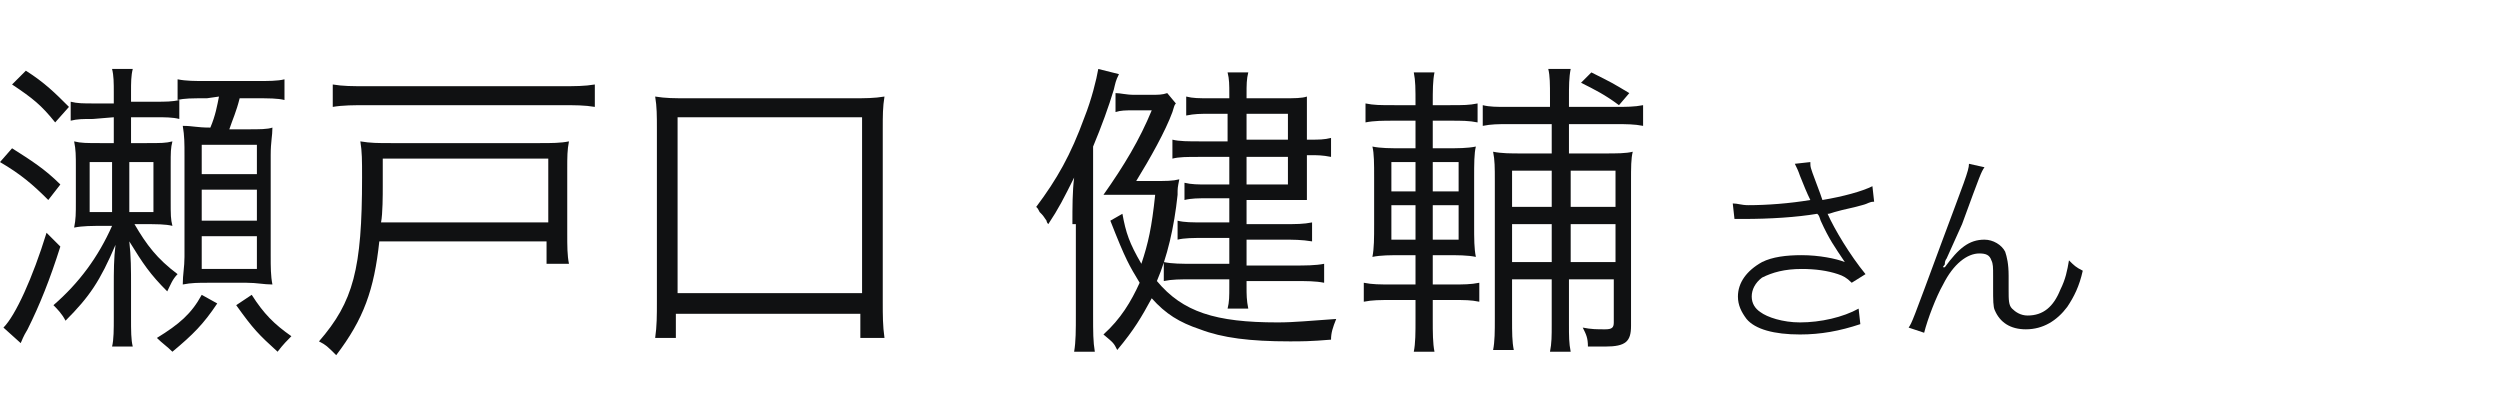 <?xml version="1.0" encoding="utf-8"?>
<!-- Generator: Adobe Illustrator 27.3.1, SVG Export Plug-In . SVG Version: 6.00 Build 0)  -->
<svg version="1.1" id="レイヤー_1" xmlns="http://www.w3.org/2000/svg" xmlns:xlink="http://www.w3.org/1999/xlink" x="0px"
	 y="0px" viewBox="0 0 145 24" width="145" height="24" style="enable-background:new 0 0 145 24;" xml:space="preserve">
<style type="text/css">
	.st0{enable-background:new    ;}
	.st1{fill:#101112;}
</style>
<g id="img_name_it_05" transform="translate(-159.5 -2176)">
	<g class="st0">
		<path class="st1" d="M260,2187.8c0.3,0,0.5,0.1,0.9,0.1c1.1,0,2.4-0.1,3.6-0.3c-0.2-0.4-0.4-0.9-0.6-1.4c-0.1-0.3-0.2-0.5-0.3-0.7
			l0.9-0.1c0,0.3,0,0.3,0.3,1.1s0.3,0.8,0.4,1.1c1.2-0.2,2.3-0.5,2.9-0.8l0.1,0.9c-0.3,0-0.3,0.1-0.7,0.2c-0.7,0.2-0.9,0.2-1.6,0.4
			c-0.3,0.1-0.3,0.1-0.4,0.1c0.4,0.9,1.3,2.4,2.2,3.5l-0.8,0.5c-0.3-0.3-0.5-0.4-0.8-0.5c-0.6-0.2-1.3-0.3-2.1-0.3
			c-1,0-1.7,0.2-2.3,0.5c-0.4,0.3-0.6,0.7-0.6,1.1c0,0.4,0.2,0.7,0.5,0.9c0.4,0.3,1.3,0.6,2.3,0.6c1.2,0,2.5-0.3,3.4-0.8l0.1,0.9
			c-1.2,0.4-2.3,0.6-3.5,0.6c-1.5,0-2.6-0.3-3.1-0.9c-0.3-0.4-0.5-0.8-0.5-1.3c0-0.8,0.5-1.5,1.4-2c0.6-0.3,1.4-0.4,2.3-0.4
			c1,0,2,0.2,2.5,0.4c-0.6-0.9-0.9-1.3-1.4-2.4c-0.1-0.3-0.1-0.3-0.2-0.4c-1.2,0.2-2.7,0.3-4.3,0.3c-0.2,0-0.3,0-0.5,0L260,2187.8z"
			/>
		<path class="st1" d="M274.6,2185.7c-0.2,0.3-0.2,0.3-1.3,3.3c-0.4,0.9-0.4,0.9-0.9,2c0,0-0.1,0.1-0.1,0.3c0,0.1-0.1,0.1-0.1,0.2
			h0.1c0.8-1.1,1.4-1.6,2.3-1.6c0.5,0,1,0.3,1.2,0.7c0.1,0.3,0.2,0.7,0.2,1.4v0.8c0,0.6,0,0.9,0.2,1.1c0.2,0.2,0.5,0.4,0.9,0.4
			c0.9,0,1.5-0.5,1.9-1.5c0.3-0.6,0.4-1.1,0.5-1.7c0.3,0.3,0.4,0.4,0.8,0.6c-0.2,0.9-0.5,1.5-0.9,2.1c-0.6,0.8-1.4,1.3-2.4,1.3
			c-0.9,0-1.5-0.4-1.8-1.1c-0.1-0.2-0.1-0.6-0.1-1.3v-0.7c0-0.5,0-0.7-0.1-0.9c-0.1-0.3-0.3-0.4-0.7-0.4c-0.7,0-1.5,0.6-2.1,1.8
			c-0.4,0.7-0.9,2-1.1,2.8l-0.9-0.3c0.2-0.3,0.2-0.3,1.9-4.9c1.3-3.5,1.6-4.2,1.6-4.6L274.6,2185.7z"/>
	</g>
	<g class="st0">
		<path class="st1" d="M160.2,2184.6c1.1,0.7,1.9,1.2,2.8,2.1l-0.7,0.9c-0.9-0.9-1.6-1.5-2.8-2.2L160.2,2184.6z M163,2190.3
			c-0.6,1.9-1.2,3.4-1.9,4.8c-0.3,0.5-0.3,0.6-0.4,0.8l-1-0.9c0.7-0.7,1.7-2.9,2.5-5.5L163,2190.3z M161,2180.1
			c1.1,0.7,1.7,1.3,2.5,2.1l-0.8,0.9c-0.8-1-1.3-1.4-2.5-2.2L161,2180.1z M164.9,2182.9c-0.6,0-0.9,0-1.3,0.1v-1.1
			c0.4,0.1,0.7,0.1,1.4,0.1h1.1v-0.6c0-0.6,0-1-0.1-1.4h1.2c-0.1,0.4-0.1,0.8-0.1,1.3v0.6h1.4c0.6,0,1,0,1.4-0.1v1.1
			c-0.4-0.1-0.8-0.1-1.4-0.1h-1.4v1.5h0.8c1,0,1.2,0,1.6-0.1c-0.1,0.4-0.1,0.6-0.1,1.4v2c0,0.9,0,1.1,0.1,1.5
			c-0.4-0.1-0.9-0.1-1.7-0.1h-0.5c0.7,1.2,1.3,2,2.5,2.9c-0.3,0.3-0.4,0.6-0.6,1c-1-1-1.4-1.6-2.2-2.9c0.1,0.9,0.1,1.6,0.1,2.6v1.8
			c0,0.8,0,1.3,0.1,1.7H166c0.1-0.4,0.1-1,0.1-1.7v-1.7c0-1,0-1.7,0.1-2.5c-0.9,2.1-1.5,3-2.9,4.4c-0.2-0.4-0.5-0.7-0.7-0.9
			c1.5-1.3,2.6-2.8,3.4-4.6h-0.4c-0.8,0-1.3,0-1.8,0.1c0.1-0.5,0.1-0.8,0.1-1.5v-2c0-0.7,0-1-0.1-1.5c0.4,0.1,0.7,0.1,1.6,0.1h0.7
			v-1.5L164.9,2182.9L164.9,2182.9z M164.7,2185.4v2.9h1.3v-2.9H164.7z M167,2188.3h1.4v-2.9H167V2188.3z M172.1,2193.6
			c-0.8,1.2-1.4,1.8-2.6,2.8c-0.3-0.3-0.6-0.5-0.9-0.8c1.3-0.8,2-1.4,2.6-2.5L172.1,2193.6z M171.5,2181.7c-0.9,0-1.3,0-1.7,0.1
			v-1.2c0.5,0.1,1,0.1,1.7,0.1h2.8c0.8,0,1.3,0,1.7-0.1v1.2c-0.4-0.1-0.9-0.1-1.7-0.1h-0.9c-0.2,0.8-0.4,1.2-0.6,1.8h1
			c0.8,0,1.2,0,1.5-0.1c0,0.5-0.1,0.8-0.1,1.6v5.8c0,0.7,0,1.2,0.1,1.7c-0.5,0-0.9-0.1-1.5-0.1h-2.2c-0.6,0-1,0-1.5,0.1
			c0-0.6,0.1-1,0.1-1.6v-5.9c0-0.7,0-1.1-0.1-1.7c0.6,0,0.8,0.1,1.6,0.1c0.3-0.7,0.4-1.3,0.5-1.8L171.5,2181.7L171.5,2181.7z
			 M171.2,2186.1h3.2v-1.7h-3.2V2186.1z M171.2,2188.8h3.2v-1.8h-3.2V2188.8z M171.2,2191.6h3.2v-1.9h-3.2V2191.6z M174.1,2193.1
			c0.7,1.1,1.3,1.7,2.3,2.4c-0.2,0.2-0.5,0.5-0.8,0.9c-1.1-1-1.4-1.3-2.4-2.7L174.1,2193.1z"/>
		<path class="st1" d="M181.5,2190c-0.3,2.8-0.9,4.5-2.5,6.6c-0.5-0.5-0.6-0.6-1-0.8c2-2.3,2.5-4.2,2.5-9.5c0-1,0-1.5-0.1-2.1
			c0.6,0.1,1,0.1,1.8,0.1h8.6c0.7,0,1.2,0,1.7-0.1c-0.1,0.5-0.1,0.9-0.1,1.6v3.7c0,0.8,0,1.3,0.1,1.8h-1.3v-1.3H181.5z M194,2182.2
			c-0.6-0.1-1.1-0.1-2-0.1h-11.2c-0.8,0-1.4,0-2,0.1v-1.3c0.6,0.1,1.1,0.1,2,0.1H192c0.9,0,1.4,0,2-0.1V2182.2z M191.3,2188.9v-3.7
			h-9.6v1.6c0,0.5,0,1.6-0.1,2.1L191.3,2188.9L191.3,2188.9z"/>
		<path class="st1" d="M197.5,2195.6c0.1-0.7,0.1-1.3,0.1-2.1v-10c0-0.8,0-1.3-0.1-1.9c0.6,0.1,1.1,0.1,1.9,0.1h9.5
			c0.8,0,1.3,0,1.9-0.1c-0.1,0.6-0.1,1.1-0.1,1.9v10c0,0.8,0,1.4,0.1,2.1h-1.4v-1.4h-10.7v1.4H197.5z M198.8,2193h10.7v-10.2h-10.7
			V2193z"/>
	</g>
	<g class="st0">
		<path class="st1" d="M221.7,2189c0-1,0-1.9,0.1-2.7c-0.6,1.2-0.9,1.8-1.5,2.7c-0.1-0.1-0.1-0.2-0.1-0.2c-0.2-0.3-0.2-0.3-0.4-0.5
			c-0.1-0.2-0.1-0.2-0.2-0.3c1.2-1.6,2-3,2.8-5.2c0.4-1,0.7-2.2,0.8-2.8l1.2,0.3c-0.2,0.4-0.2,0.5-0.3,0.9c-0.3,1-0.7,2.1-1.2,3.3
			v9.7c0,1.1,0,1.6,0.1,2.2h-1.2c0.1-0.6,0.1-1.2,0.1-2.2v-5.2H221.7z M224.6,2188.4c0.2,1.1,0.4,1.7,1.1,2.9c0.4-1.2,0.6-2.1,0.8-4
			h-1.7c-0.5,0-0.8,0-1.3,0c1.2-1.7,2.1-3.2,2.8-4.9h-1.1c-0.4,0-0.7,0-1,0.1v-1.1c0.3,0,0.6,0.1,1.1,0.1h0.9c0.5,0,0.7,0,1-0.1
			l0.5,0.6c-0.1,0.1-0.1,0.2-0.2,0.5c-0.4,1.1-1.3,2.7-2.1,4h0.8c1,0,1.3,0,1.7-0.1c-0.1,0.5-0.1,0.5-0.1,0.9
			c-0.2,1.9-0.6,3.6-1.2,5c1.5,1.8,3.4,2.4,7,2.4c1,0,1.9-0.1,3.4-0.2c-0.2,0.5-0.3,0.8-0.3,1.2c-1.2,0.1-1.7,0.1-2.4,0.1
			c-2.3,0-3.9-0.2-5.2-0.7c-1.2-0.4-2-0.9-2.8-1.8c-0.6,1.1-1,1.8-2,3c-0.2-0.4-0.2-0.4-0.8-0.9c1-0.9,1.6-1.9,2.1-3
			c-0.6-1-0.8-1.3-1.7-3.6L224.6,2188.4z M230.8,2182.6h-1.1c-0.6,0-0.9,0-1.4,0.1v-1.1c0.4,0.1,0.7,0.1,1.4,0.1h1.1v-0.2
			c0-0.6,0-0.9-0.1-1.3h1.2c-0.1,0.4-0.1,0.7-0.1,1.3v0.2h2.1c0.7,0,1.1,0,1.4-0.1c0,0.4,0,0.5,0,1.2v1.3h0.2c0.5,0,0.8,0,1.2-0.1
			v1.1c-0.5-0.1-0.8-0.1-1.2-0.1h-0.2v1.5c0,0.5,0,0.8,0,1.1c-0.4,0-0.8,0-1.4,0h-2.1v1.4h2.1c0.8,0,1.2,0,1.7-0.1v1.1
			c-0.6-0.1-1.1-0.1-1.7-0.1h-2.1v1.5h2.7c0.7,0,1.3,0,1.8-0.1v1.1c-0.5-0.1-1-0.1-1.8-0.1h-2.7v0.3c0,0.5,0,0.8,0.1,1.3h-1.2
			c0.1-0.4,0.1-0.7,0.1-1.3v-0.4h-2.1c-0.8,0-1.2,0-1.7,0.1v-1.1c0.5,0.1,1,0.1,1.7,0.1h2.1v-1.5h-1.4c-0.7,0-1.2,0-1.6,0.1v-1.1
			c0.4,0.1,0.8,0.1,1.6,0.1h1.4v-1.4h-1.3c-0.5,0-0.9,0-1.3,0.1v-1c0.4,0.1,0.8,0.1,1.3,0.1h1.3v-1.6h-1.7c-0.8,0-1.2,0-1.6,0.1
			v-1.1c0.4,0.1,0.9,0.1,1.7,0.1h1.5v-1.6H230.8z M234.2,2184.1v-1.5h-2.4v1.5H234.2z M231.8,2186.7h2.4v-1.6h-2.4V2186.7z"/>
		<path class="st1" d="M242.6,2194.5c0,0.8,0,1.4,0.1,1.9h-1.2c0.1-0.5,0.1-1.1,0.1-1.9v-1.1h-1.3c-0.8,0-1.2,0-1.7,0.1v-1.1
			c0.5,0.1,0.9,0.1,1.7,0.1h1.3v-1.7h-0.7c-0.8,0-1.3,0-1.8,0.1c0.1-0.5,0.1-1.1,0.1-1.9v-2.7c0-0.8,0-1.4-0.1-1.8
			c0.5,0.1,1,0.1,1.8,0.1h0.7v-1.6h-1.2c-0.7,0-1.2,0-1.7,0.1v-1.1c0.5,0.1,0.8,0.1,1.7,0.1h1.2c0-1,0-1.4-0.1-1.9h1.2
			c-0.1,0.5-0.1,1-0.1,1.9h1c0.8,0,1.1,0,1.6-0.1v1.1c-0.5-0.1-0.9-0.1-1.6-0.1h-1v1.6h0.7c0.8,0,1.3,0,1.8-0.1
			c-0.1,0.4-0.1,1-0.1,1.8v2.7c0,0.9,0,1.4,0.1,1.9c-0.5-0.1-1-0.1-1.8-0.1h-0.7v1.7h1.1c0.7,0,1.1,0,1.6-0.1v1.1
			c-0.5-0.1-0.8-0.1-1.6-0.1h-1.1L242.6,2194.5L242.6,2194.5z M240.2,2185.4v1.7h1.4v-1.7H240.2z M240.2,2187.9v2h1.4v-2H240.2z
			 M244.1,2187.1v-1.7h-1.5v1.7H244.1z M244.1,2189.9v-2h-1.5v2H244.1z M247.2,2194.5c0,0.8,0,1.3,0.1,1.8h-1.2
			c0.1-0.5,0.1-1.1,0.1-1.8v-8c0-0.8,0-1.2-0.1-1.7c0.5,0.1,1,0.1,1.7,0.1h1.7v-1.7h-2.6c-0.5,0-0.9,0-1.4,0.1v-1.2
			c0.4,0.1,0.8,0.1,1.4,0.1h2.5v-0.6c0-0.7,0-1.2-0.1-1.6h1.3c-0.1,0.5-0.1,1-0.1,1.7v0.5h2.7c0.6,0,1.1,0,1.6-0.1v1.2
			c-0.5-0.1-1-0.1-1.5-0.1h-2.8v1.7h2c0.8,0,1.3,0,1.7-0.1c-0.1,0.4-0.1,0.9-0.1,1.7v8.4c0,0.9-0.3,1.2-1.5,1.2c0,0-0.3,0-1,0
			c0-0.5-0.1-0.7-0.3-1.1c0.5,0.1,0.8,0.1,1.3,0.1c0.4,0,0.5-0.1,0.5-0.4v-2.5h-2.6v2.6c0,0.7,0,1.1,0.1,1.6h-1.2
			c0.1-0.5,0.1-0.9,0.1-1.6v-2.6h-2.3V2194.5z M249.5,2188v-2.1h-2.3v2.1H249.5z M249.5,2191.2v-2.2h-2.3v2.2H249.5z M253.2,2188
			v-2.1h-2.6v2.1H253.2z M253.2,2191.2v-2.2h-2.6v2.2H253.2z M253.4,2182.1c-0.8-0.6-1.4-0.9-2.2-1.3l0.6-0.6
			c1.2,0.6,1.2,0.6,2.2,1.2L253.4,2182.1z"/>
	</g>
</g>
</svg>
